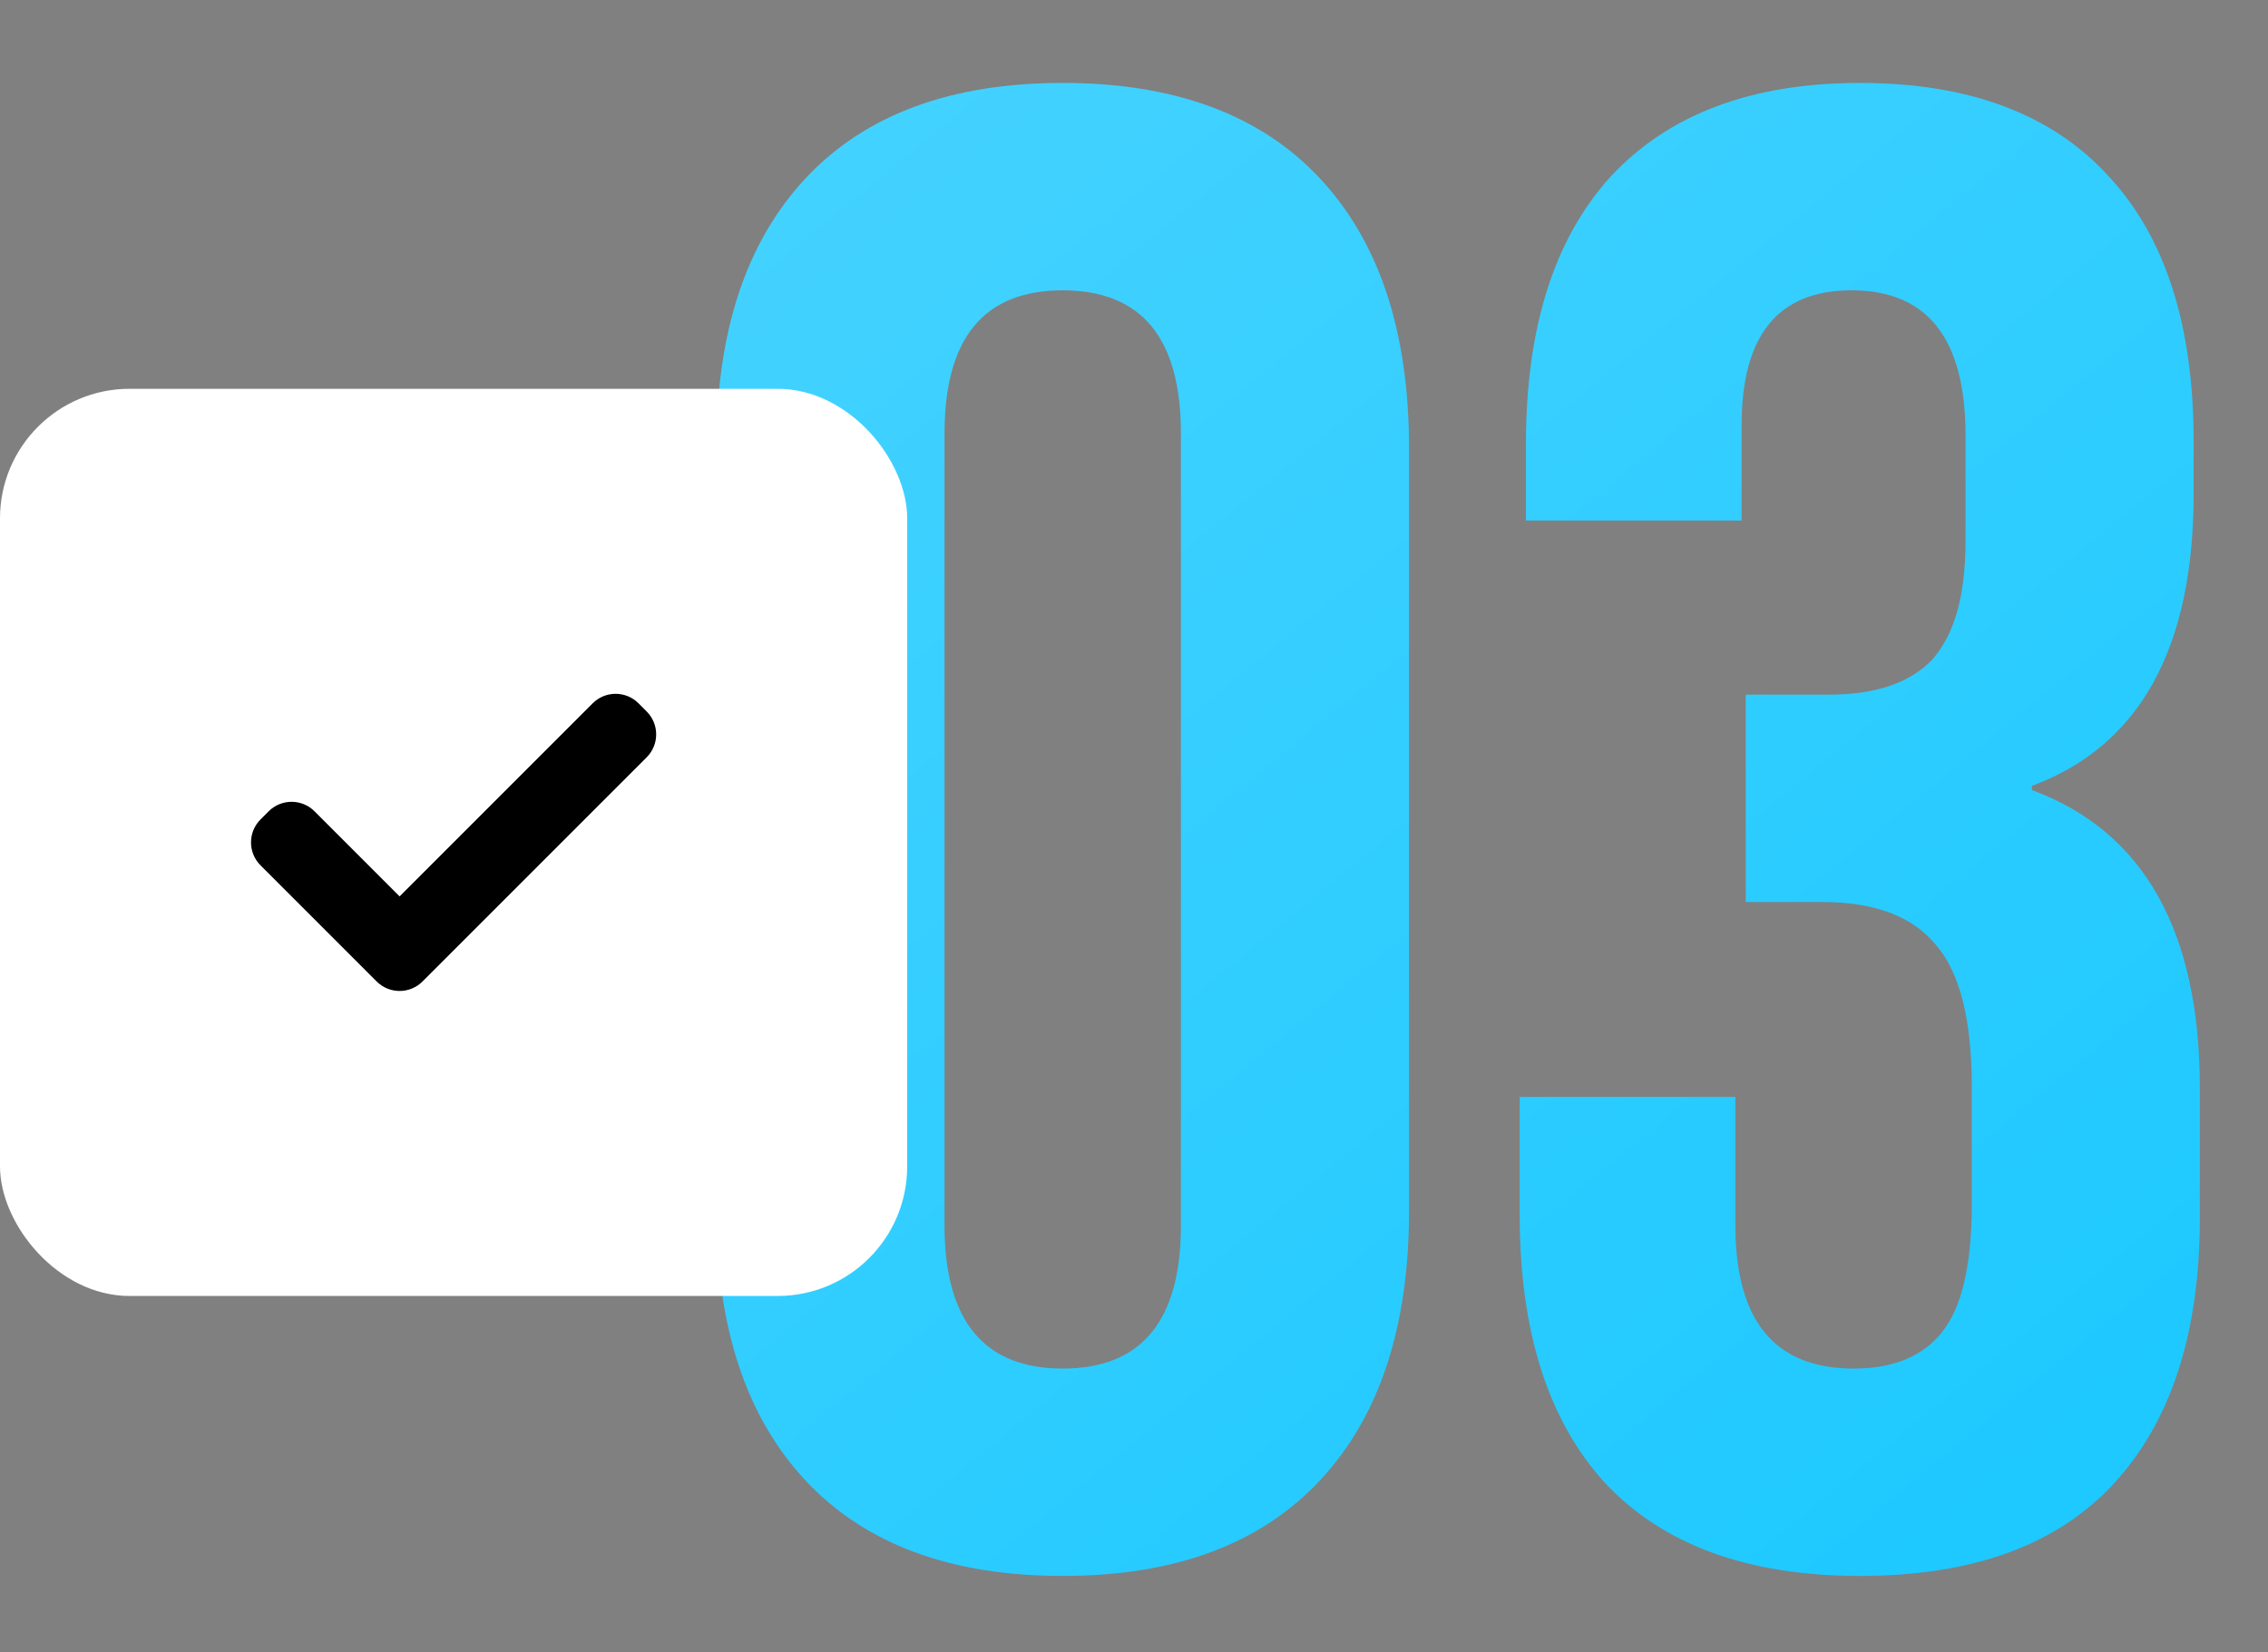 <?xml version="1.0" encoding="UTF-8"?> <svg xmlns="http://www.w3.org/2000/svg" width="70" height="51" viewBox="0 0 70 51" fill="none"><rect x="0" y="0" width="70" height="51" fill="#808080" stroke="none"/><path d="M22.112 37.376V13.824C22.112 10.24 23.029 7.467 24.864 5.504C26.699 3.541 29.344 2.56 32.8 2.56C36.256 2.56 38.901 3.541 40.736 5.504C42.571 7.467 43.488 10.24 43.488 13.824V37.376C43.488 40.96 42.571 43.733 40.736 45.696C38.901 47.659 36.256 48.64 32.8 48.64C29.344 48.64 26.699 47.659 24.864 45.696C23.029 43.733 22.112 40.96 22.112 37.376ZM36.448 37.824V13.376C36.448 10.432 35.232 8.96 32.8 8.96C30.368 8.96 29.152 10.432 29.152 13.376V37.824C29.152 40.768 30.368 42.24 32.8 42.24C35.232 42.24 36.448 40.768 36.448 37.824ZM46.905 37.504V33.856H53.561V37.824C53.561 40.768 54.777 42.24 57.209 42.24C58.446 42.24 59.364 41.856 59.961 41.088C60.558 40.32 60.857 39.019 60.857 37.184V33.536C60.857 31.488 60.494 30.037 59.769 29.184C59.044 28.288 57.87 27.84 56.249 27.84H53.881V21.44H56.441C57.892 21.44 58.958 21.077 59.641 20.352C60.324 19.584 60.665 18.368 60.665 16.704V13.44C60.665 10.453 59.492 8.96 57.145 8.96C54.884 8.96 53.753 10.347 53.753 13.12V16.064H47.097V13.696C47.097 10.112 47.972 7.36 49.721 5.44C51.513 3.52 54.073 2.56 57.401 2.56C60.772 2.56 63.332 3.52 65.081 5.44C66.83 7.317 67.705 10.048 67.705 13.632V15.232C67.705 20.011 66.041 23.019 62.713 24.256V24.384C66.169 25.664 67.897 28.736 67.897 33.6V37.568C67.897 41.152 67.001 43.904 65.209 45.824C63.46 47.701 60.857 48.64 57.401 48.64C53.945 48.64 51.321 47.68 49.529 45.76C47.78 43.84 46.905 41.088 46.905 37.504Z" fill="#1AC8FF"></path><path d="M22.112 37.376V13.824C22.112 10.24 23.029 7.467 24.864 5.504C26.699 3.541 29.344 2.56 32.8 2.56C36.256 2.56 38.901 3.541 40.736 5.504C42.571 7.467 43.488 10.24 43.488 13.824V37.376C43.488 40.96 42.571 43.733 40.736 45.696C38.901 47.659 36.256 48.64 32.8 48.64C29.344 48.64 26.699 47.659 24.864 45.696C23.029 43.733 22.112 40.96 22.112 37.376ZM36.448 37.824V13.376C36.448 10.432 35.232 8.96 32.8 8.96C30.368 8.96 29.152 10.432 29.152 13.376V37.824C29.152 40.768 30.368 42.24 32.8 42.24C35.232 42.24 36.448 40.768 36.448 37.824ZM46.905 37.504V33.856H53.561V37.824C53.561 40.768 54.777 42.24 57.209 42.24C58.446 42.24 59.364 41.856 59.961 41.088C60.558 40.32 60.857 39.019 60.857 37.184V33.536C60.857 31.488 60.494 30.037 59.769 29.184C59.044 28.288 57.87 27.84 56.249 27.84H53.881V21.44H56.441C57.892 21.44 58.958 21.077 59.641 20.352C60.324 19.584 60.665 18.368 60.665 16.704V13.44C60.665 10.453 59.492 8.96 57.145 8.96C54.884 8.96 53.753 10.347 53.753 13.12V16.064H47.097V13.696C47.097 10.112 47.972 7.36 49.721 5.44C51.513 3.52 54.073 2.56 57.401 2.56C60.772 2.56 63.332 3.52 65.081 5.44C66.83 7.317 67.705 10.048 67.705 13.632V15.232C67.705 20.011 66.041 23.019 62.713 24.256V24.384C66.169 25.664 67.897 28.736 67.897 33.6V37.568C67.897 41.152 67.001 43.904 65.209 45.824C63.46 47.701 60.857 48.64 57.401 48.64C53.945 48.64 51.321 47.68 49.529 45.76C47.78 43.84 46.905 41.088 46.905 37.504Z" fill="url(#paint0_linear_499_303)" fill-opacity="0.2"></path><rect y="12" width="28" height="28" rx="4" fill="white"></rect><path fill-rule="evenodd" clip-rule="evenodd" d="M9.707 25.04C9.317 24.65 8.683 24.65 8.293 25.04L8.04 25.293C7.65 25.683 7.65 26.317 8.04 26.707L11.626 30.293C12.017 30.683 12.65 30.683 13.04 30.293L19.959 23.374C20.35 22.983 20.35 22.35 19.959 21.96L19.707 21.707C19.317 21.317 18.683 21.317 18.293 21.707L12.333 27.667L9.707 25.04Z" fill="black"></path><defs><linearGradient id="paint0_linear_499_303" x1="70" y1="48.086" x2="26.267" y2="-5.149" gradientUnits="userSpaceOnUse"><stop stop-color="white" stop-opacity="0"></stop><stop offset="1" stop-color="white"></stop></linearGradient></defs></svg> 